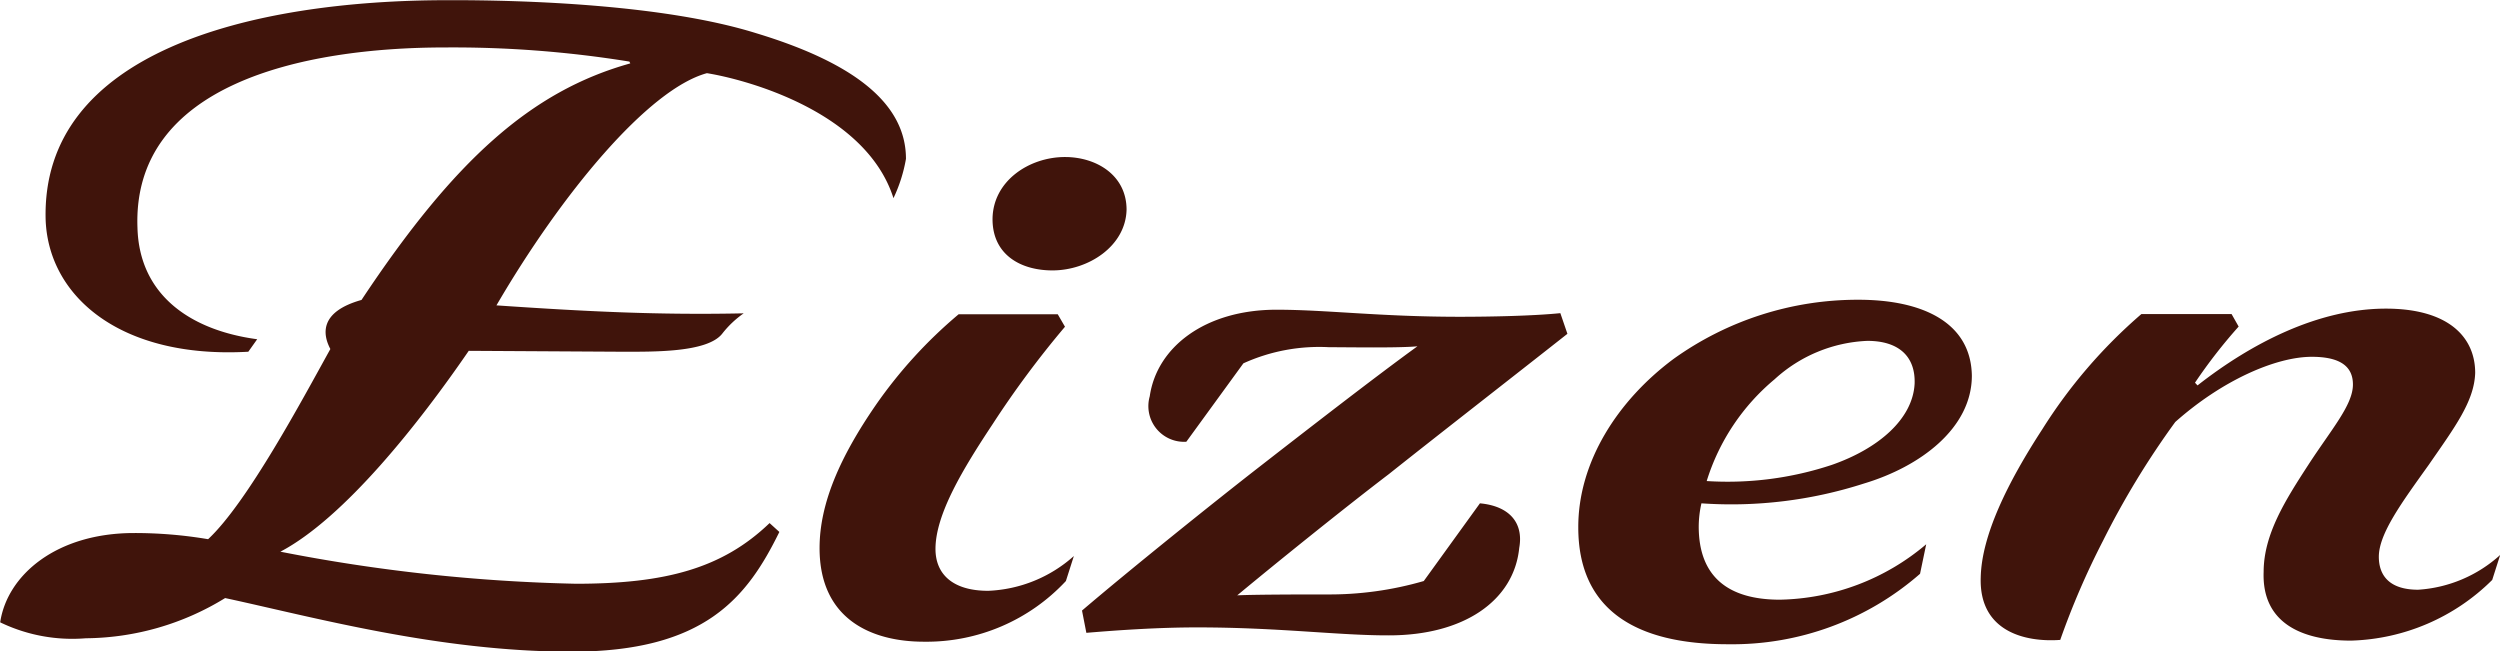 <svg xmlns="http://www.w3.org/2000/svg" width="138.03" height="35.97" viewBox="0 0 138.03 35.97">
  <defs>
    <style>
      .cls-1 {
        fill: #40140b;
        fill-rule: evenodd;
      }
    </style>
  </defs>
  <path id="character_eizen_img_name_top.svg" data-name="character/eizen/img_name_top.svg" class="cls-1" d="M1455.48,1393.74c3.55-1.87,7.69-7.14,10.4-11.09l8.43,0.05c1.77,0,4.73.05,5.56-.99a5.459,5.459,0,0,1,1.19-1.13c-4.69.1-8.68-.1-13.65-0.44,3.59-6.16,8.37-11.93,11.62-12.82,2.17,0.35,8.78,2.12,10.3,6.9a8.324,8.324,0,0,0,.69-2.17c0-3-2.76-5.27-8.28-6.94-5.07-1.58-12.76-1.83-17-1.82-11.04,0-22.47,2.91-22.22,12.12,0.15,4.24,4.14,7.69,11.19,7.29l0.49-.69c-3.65-.49-6.51-2.41-6.61-6.16-0.29-7.88,9.02-9.95,17-9.95a60.938,60.938,0,0,1,10.16.78l0.05,0.1c-5.47,1.53-9.71,5.33-14.84,13.06-2.31.65-2.16,1.88-1.72,2.71-1.53,2.76-4.58,8.48-6.75,10.5a24.279,24.279,0,0,0-4.09-.34c-4.29,0-7,2.32-7.39,4.93a9.15,9.15,0,0,0,4.73.88,14.883,14.883,0,0,0,7.69-2.22c4.83,1.04,11.78,2.96,19.12,2.96,7.39,0,9.71-3.01,11.48-6.61l-0.54-.49c-2.61,2.51-5.77,3.35-10.7,3.35A94.932,94.932,0,0,1,1455.48,1393.74Zm42.63-15.53c1.97,0,4.04-1.33,4.09-3.35,0-1.92-1.68-2.91-3.4-2.91-1.98,0-4,1.33-4,3.45C1494.81,1377.33,1496.33,1378.21,1498.11,1378.21Zm0.69,3.11-0.4-.69h-5.47a25.639,25.639,0,0,0-4.58,5.02c-1.97,2.86-3.1,5.43-3.1,7.89,0,3.99,2.95,5.17,5.76,5.17a10.515,10.515,0,0,0,7.84-3.35l0.44-1.38a7.556,7.556,0,0,1-4.73,1.92c-1.97,0-2.91-.93-2.91-2.31,0-1.92,1.53-4.44,3.16-6.9A53.217,53.217,0,0,1,1498.8,1381.32Zm0.94,15.67,0.24,1.23c1.78-.15,3.99-0.3,6.11-0.3,4.54,0,7.84.45,10.6,0.44,4.14,0,6.9-1.92,7.19-4.83,0.25-1.38-.54-2.31-2.17-2.46l-3.1,4.29a18.688,18.688,0,0,1-5.37.74c-0.99,0-3.89,0-4.93.05,2.02-1.68,5.86-4.78,8.38-6.7,2.36-1.88,7.29-5.72,9.85-7.74l-0.39-1.14c-1.48.15-3.8,0.2-5.57,0.2-4.39,0-7.34-.39-10.1-0.39-3.95,0-6.61,2.07-7,4.78a1.971,1.971,0,0,0,2.02,2.51l3.15-4.33a10.123,10.123,0,0,1,4.73-.89c1.09,0,3.8.05,4.88-.05-2.31,1.67-6.25,4.73-8.72,6.65S1502.4,1394.72,1499.74,1396.99Zm38.24-12.77a8.072,8.072,0,0,1,5.12-2.12c1.77,0,2.66.89,2.61,2.36-0.1,1.97-2.02,3.6-4.58,4.49a18.26,18.26,0,0,1-6.9.89A11.907,11.907,0,0,1,1537.98,1384.22Zm8.03,10.74,0.34-1.63a12.848,12.848,0,0,1-8.08,3.06c-2.81,0-4.48-1.23-4.48-4.04a5.861,5.861,0,0,1,.15-1.28,23.876,23.876,0,0,0,8.96-1.09c3.11-.93,5.97-3.05,5.97-5.96-0.05-2.96-2.76-4.19-6.26-4.19a17.437,17.437,0,0,0-10.2,3.26c-3.11,2.31-5.28,5.71-5.27,9.31,0,4.53,3.15,6.46,8.28,6.45A15.748,15.748,0,0,0,1546.01,1394.96Zm23.8,3.69a11.513,11.513,0,0,0,7.79-3.35l0.44-1.38a7.438,7.438,0,0,1-4.53,1.92c-1.63,0-2.17-.83-2.17-1.82,0-1.28,1.28-3.01,2.76-5.08,1.43-2.07,2.51-3.5,2.56-5.07,0-2.02-1.53-3.55-4.93-3.55-3.74,0-7.44,1.92-10.4,4.24l-0.14-.15a28.754,28.754,0,0,1,2.41-3.1l-0.39-.69h-4.98a28.149,28.149,0,0,0-5.47,6.36c-1.92,2.95-3.35,5.86-3.4,8.18-0.1,3,2.47,3.59,4.39,3.45a43.144,43.144,0,0,1,2.36-5.47,46.105,46.105,0,0,1,3.99-6.56c2.61-2.32,5.57-3.6,7.54-3.6,1.58,0,2.27.54,2.27,1.53,0,1.13-1.18,2.46-2.46,4.43s-2.47,3.85-2.47,5.92C1564.88,1397.62,1567,1398.65,1569.81,1398.65Z" transform="translate(-1440 -1363.28)"/>
</svg>
